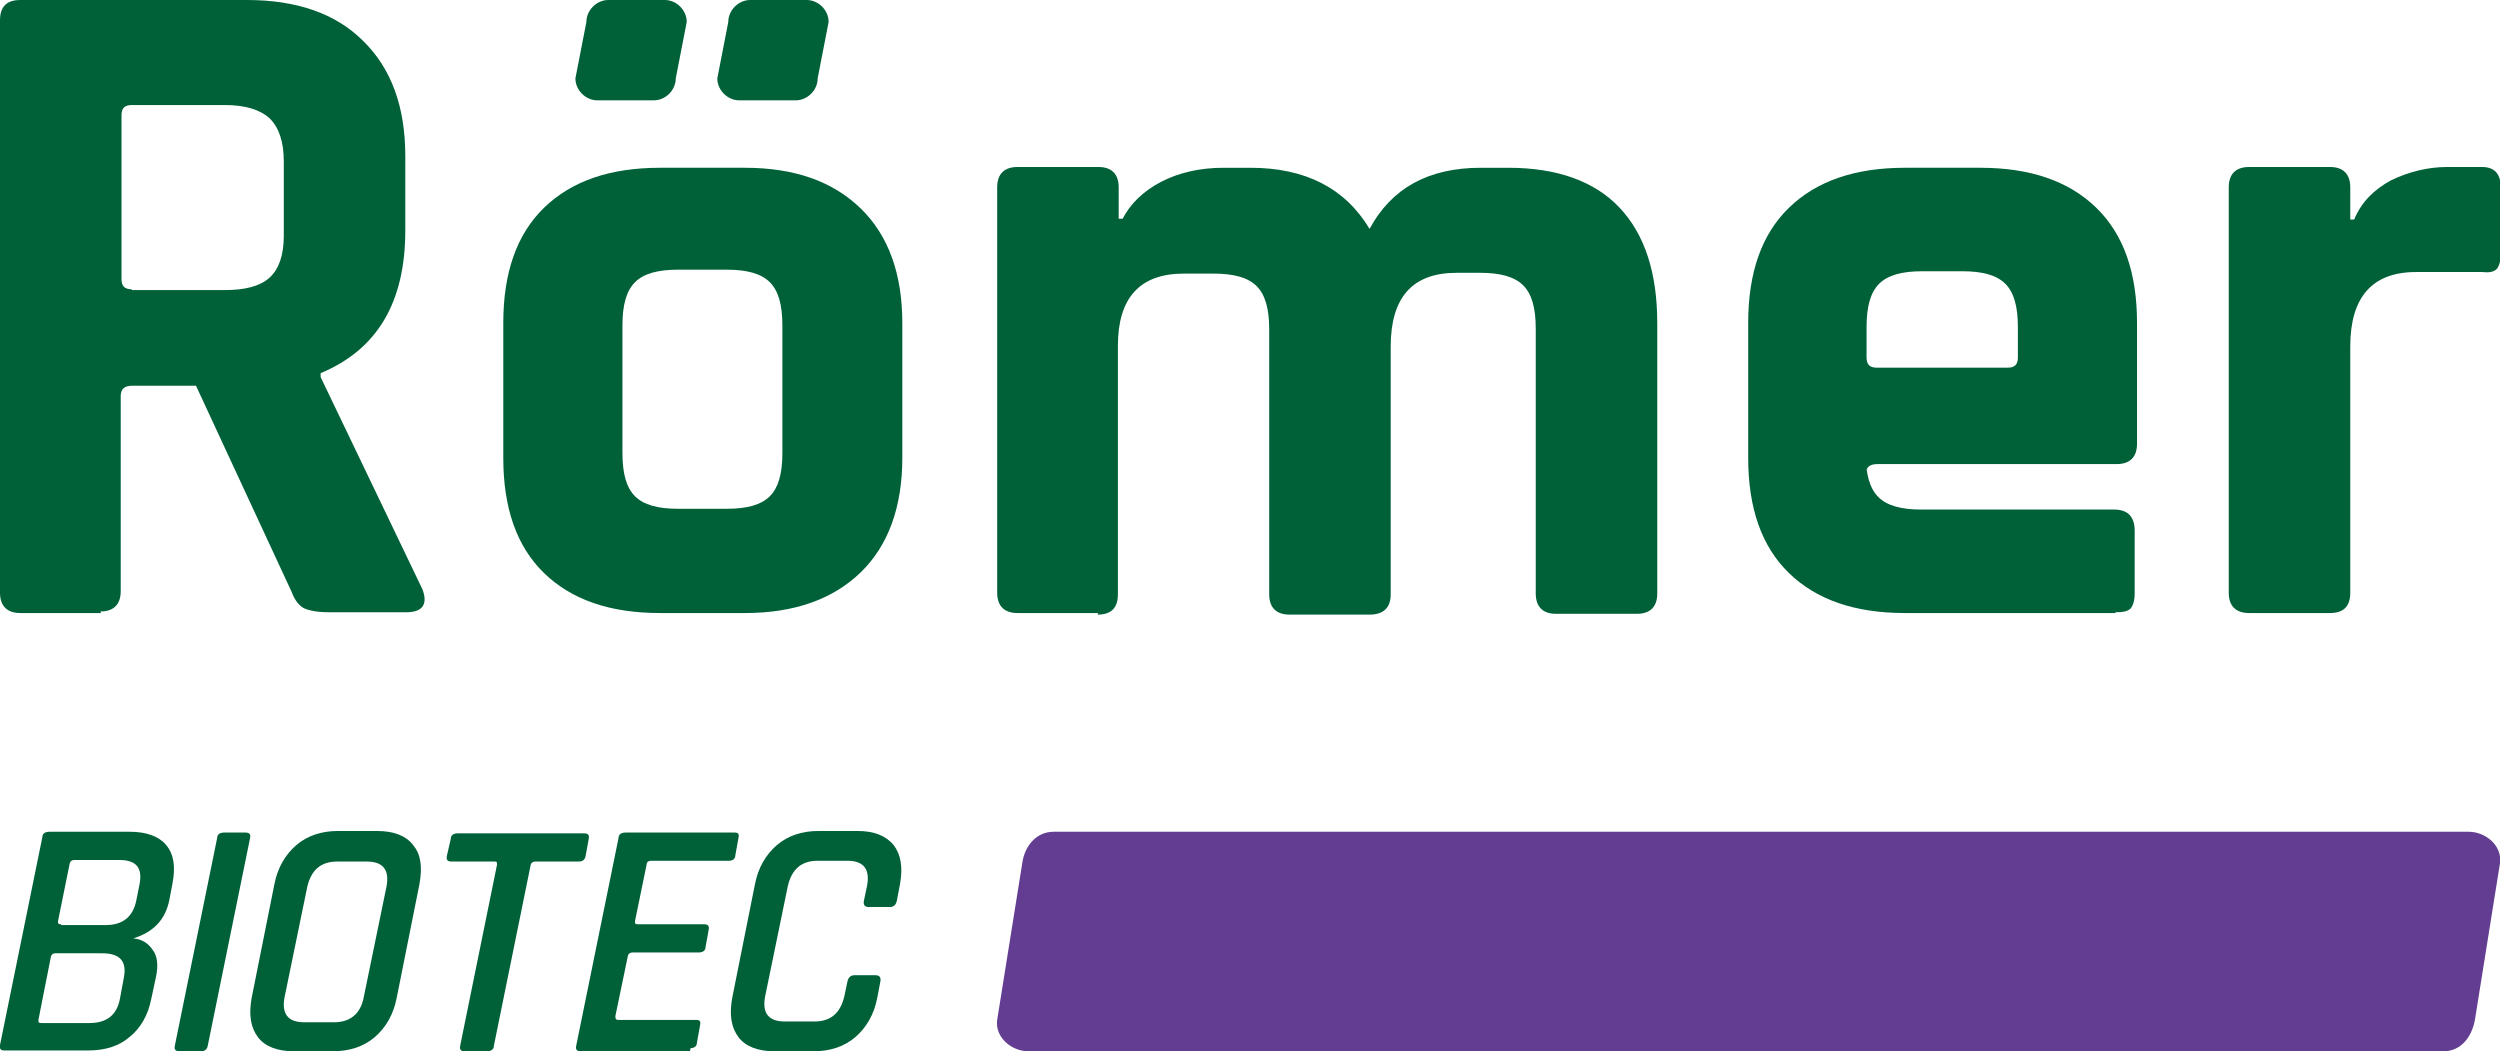 <?xml version="1.0" encoding="UTF-8"?>
<svg id="Ebene_1" xmlns="http://www.w3.org/2000/svg" version="1.1" viewBox="0 0 318.9 134.1">
  <!-- Generator: Adobe Illustrator 29.1.0, SVG Export Plug-In . SVG Version: 2.1.0 Build 142)  -->
  <defs>
    <style>
      .st0 {
        fill: #006139;
      }

      .st1 {
        fill: #623d91;
      }
    </style>
  </defs>
  <path class="st0" d="M12.9,78.2H2.6C.9,78.2,0,77.3,0,75.6V2.6C0,.8.9,0,2.6,0h28.9C37.8,0,42.8,1.7,46.3,5.2c3.6,3.5,5.4,8.4,5.4,14.7v9.5c0,9.2-3.6,15.2-10.8,18.2v.5l13,27.1c.7,1.9,0,2.9-2.1,2.9h-9.8c-1.5,0-2.5-.2-3.2-.5-.6-.3-1.2-1-1.6-2.1l-12.2-26.3h-8.1c-1,0-1.5.4-1.5,1.3v24.9c0,1.7-.9,2.6-2.6,2.6M16.8,37h11.9c2.6,0,4.5-.5,5.7-1.6,1.2-1.1,1.8-2.9,1.8-5.3v-9.5c0-2.5-.6-4.3-1.8-5.5-1.2-1.1-3.1-1.7-5.7-1.7h-11.9c-.9,0-1.3.4-1.3,1.3v20.9c0,.9.4,1.3,1.3,1.3"/>
  <path class="st0" d="M95,78.2h-10.8c-6.4,0-11.3-1.7-14.8-5.1-3.5-3.4-5.2-8.3-5.2-14.7v-17.2c0-6.4,1.7-11.3,5.2-14.7,3.5-3.4,8.4-5.1,14.8-5.1h10.8c6.3,0,11.2,1.7,14.8,5.2,3.5,3.4,5.3,8.3,5.3,14.6v17.2c0,6.3-1.8,11.2-5.3,14.6-3.5,3.4-8.4,5.2-14.8,5.2M86.5,64.9h6.2c2.6,0,4.4-.5,5.5-1.6,1.1-1.1,1.6-2.9,1.6-5.5v-16.3c0-2.6-.5-4.4-1.6-5.5-1.1-1.1-2.9-1.6-5.5-1.6h-6.2c-2.6,0-4.4.5-5.5,1.6-1.1,1.1-1.6,2.9-1.6,5.5v16.3c0,2.6.5,4.4,1.6,5.5,1.1,1.1,2.9,1.6,5.5,1.6"/>
  <path class="st0" d="M140.1,78.2h-10.3c-1.7,0-2.6-.9-2.6-2.6V23.9c0-1.7.9-2.6,2.6-2.6h10.3c1.7,0,2.6.9,2.6,2.6v4h.5c1-1.9,2.6-3.5,4.9-4.7,2.3-1.2,5-1.8,8-1.8h3.4c7,0,12.1,2.6,15.2,7.8,2.8-5.2,7.5-7.8,14.2-7.8h3.5c6.2,0,11,1.7,14.2,5.1,3.2,3.4,4.8,8.3,4.8,14.7v34.5c0,1.7-.9,2.6-2.6,2.6h-10.3c-1.7,0-2.6-.9-2.6-2.6v-33.8c0-2.6-.5-4.4-1.6-5.5-1.1-1.1-2.9-1.6-5.5-1.6h-3c-5.6,0-8.4,3.1-8.4,9.4v31.6c0,1.7-.9,2.6-2.7,2.6h-10.2c-1.7,0-2.6-.9-2.6-2.6v-33.8c0-2.6-.5-4.4-1.6-5.5-1.1-1.1-2.9-1.6-5.5-1.6h-3.8c-5.6,0-8.4,3.1-8.4,9.2v31.7c0,1.7-.8,2.6-2.6,2.6"/>
  <path class="st0" d="M269.9,78.2h-26.9c-6.4,0-11.3-1.7-14.8-5.1-3.5-3.4-5.2-8.3-5.2-14.7v-17.2c0-6.4,1.7-11.3,5.2-14.7,3.5-3.4,8.4-5.1,14.8-5.1h9.6c6.4,0,11.3,1.7,14.8,5.1,3.5,3.4,5.2,8.3,5.2,14.7v15.4c0,1.7-.9,2.6-2.6,2.6h-30.5c-1,0-1.5.4-1.5,1.3v-2.5c0,2.5.5,4.3,1.6,5.4,1.1,1.1,2.9,1.6,5.5,1.6h24.6c1.7,0,2.6.9,2.6,2.7v8c0,.9-.2,1.5-.5,1.9-.4.4-1,.5-2,.5M239.6,46.9h16.5c.9,0,1.3-.4,1.3-1.3v-3.9c0-2.6-.5-4.4-1.6-5.5-1.1-1.1-2.9-1.6-5.5-1.6h-5.1c-2.6,0-4.4.5-5.5,1.6-1.1,1.1-1.6,2.9-1.6,5.5v3.9c0,.9.4,1.3,1.3,1.3"/>
  <path class="st0" d="M297.2,78.2h-10.3c-1.7,0-2.6-.9-2.6-2.6V23.9c0-1.7.9-2.6,2.6-2.6h10.3c1.7,0,2.6.9,2.6,2.6v4.1h.5c.9-2.2,2.5-3.8,4.7-5,2.3-1.1,4.7-1.7,7.2-1.7h4.4c1.6,0,2.4.9,2.4,2.6v8.4c0,1-.2,1.6-.5,2-.4.4-1,.5-1.9.4h-8.4c-5.6,0-8.4,3.2-8.4,9.5v31.4c0,1.7-.8,2.6-2.6,2.6"/>
  <path class="st0" d="M84.8,0h-7.2c-1.5,0-2.8,1.3-2.8,2.8l-1.4,7.2c0,1.5,1.3,2.8,2.8,2.8h7.2c1.5,0,2.8-1.3,2.8-2.8l1.4-7.2c0-1.5-1.3-2.8-2.8-2.8"/>
  <path class="st0" d="M102.9,0h-7.2c-1.5,0-2.8,1.3-2.8,2.8l-1.4,7.2c0,1.5,1.3,2.8,2.8,2.8h7.2c1.5,0,2.8-1.3,2.8-2.8l1.4-7.2c0-1.5-1.3-2.8-2.8-2.8"/>
  <path class="st0" d="M0,133.3l5.4-26.5c0-.5.4-.7.9-.7h10.3c2.1,0,3.7.6,4.6,1.7,1,1.2,1.2,2.8.8,4.9l-.4,2.1c-.5,2.5-2,4.1-4.6,4.9,1.1.1,1.9.6,2.5,1.5.6.8.7,2,.4,3.4l-.6,2.8c-.4,2.1-1.4,3.8-2.8,4.9-1.4,1.2-3.2,1.7-5.3,1.7H.6c-.5,0-.7-.2-.6-.7M7.8,118h5.7c2.2,0,3.5-1.1,3.9-3.2l.4-2c.4-2.1-.4-3.1-2.6-3.1h-5.7c-.3,0-.5.1-.6.4l-1.5,7.4c0,.3,0,.4.4.4M5.3,130.5h6.1c2.2,0,3.5-1,3.9-3.1l.5-2.7c.4-2.1-.5-3.1-2.8-3.1h-5.9c-.3,0-.5.1-.6.4l-1.6,8.1c0,.3,0,.4.4.4"/>
  <path class="st0" d="M31.9,106.9l-5.4,26.5c-.1.5-.4.7-.9.7h-2.7c-.5,0-.7-.2-.6-.7l5.4-26.5c0-.5.4-.7.9-.7h2.7c.5,0,.7.2.6.7"/>
  <path class="st0" d="M42.5,134.1h-5c-2.1,0-3.7-.6-4.6-1.8-.9-1.2-1.2-2.8-.8-5l2.9-14.5c.4-2.1,1.4-3.8,2.8-5,1.4-1.2,3.2-1.8,5.3-1.8h5c2.1,0,3.7.6,4.6,1.8,1,1.2,1.2,2.8.8,5l-2.9,14.5c-.4,2.1-1.4,3.8-2.8,5-1.4,1.2-3.2,1.8-5.4,1.8M38.8,130.4h3.8c2.1,0,3.4-1.1,3.8-3.2l2.9-14.1c.4-2.1-.4-3.2-2.5-3.2h-3.8c-2.1,0-3.3,1.1-3.8,3.2l-2.9,14.1c-.4,2.1.4,3.2,2.5,3.2"/>
  <path class="st0" d="M62,134.1h-2.7c-.5,0-.7-.2-.6-.7l4.7-23.1c0-.3,0-.4-.3-.4h-5.5c-.5,0-.7-.2-.6-.7l.5-2.2c0-.5.4-.7.9-.7h16.1c.5,0,.7.2.6.7l-.4,2.2c-.1.5-.4.7-.9.7h-5.5c-.3,0-.5.1-.6.4l-4.7,23.1c0,.5-.4.7-.9.7"/>
  <path class="st0" d="M88,134.1h-13.9c-.5,0-.7-.2-.6-.7l5.4-26.5c0-.5.4-.7.9-.7h13.9c.5,0,.6.2.5.7l-.4,2.2c0,.5-.4.7-.8.7h-9.9c-.3,0-.6.1-.6.4l-1.5,7.3c0,.3,0,.4.4.4h8.4c.5,0,.7.2.6.7l-.4,2.2c0,.5-.4.7-.9.7h-8.4c-.3,0-.5.1-.6.4l-1.6,7.7c0,.3,0,.5.4.5h9.9c.5,0,.6.2.5.7l-.4,2.2c0,.5-.4.7-.8.7"/>
  <path class="st0" d="M103.8,134.1h-5c-2.1,0-3.7-.6-4.6-1.8-.9-1.2-1.2-2.8-.8-5l2.9-14.5c.4-2.1,1.4-3.8,2.8-5,1.4-1.2,3.2-1.8,5.3-1.8h5c2.1,0,3.6.6,4.6,1.8.9,1.2,1.2,2.8.8,5l-.4,2.1c-.1.5-.4.8-.9.8h-2.7c-.5,0-.7-.3-.6-.8l.4-1.9c.4-2.1-.4-3.2-2.5-3.2h-3.8c-2.1,0-3.3,1.1-3.8,3.2l-2.9,14.1c-.4,2.1.4,3.2,2.5,3.2h3.8c2.1,0,3.3-1.1,3.8-3.2l.4-1.9c.1-.5.4-.8.9-.8h2.7c.5,0,.7.3.6.8l-.4,2.1c-.4,2.1-1.4,3.8-2.8,5-1.4,1.2-3.2,1.8-5.3,1.8"/>
  <path class="st1" d="M314.9,106.1h-180.5c-2.2,0-3.7,1.8-4,4l-3.2,20c-.3,2.2,1.8,4,4,4h180.5c2.2,0,3.6-1.8,4-4l3.2-20c.3-2.2-1.8-4-4-4"/>
</svg>